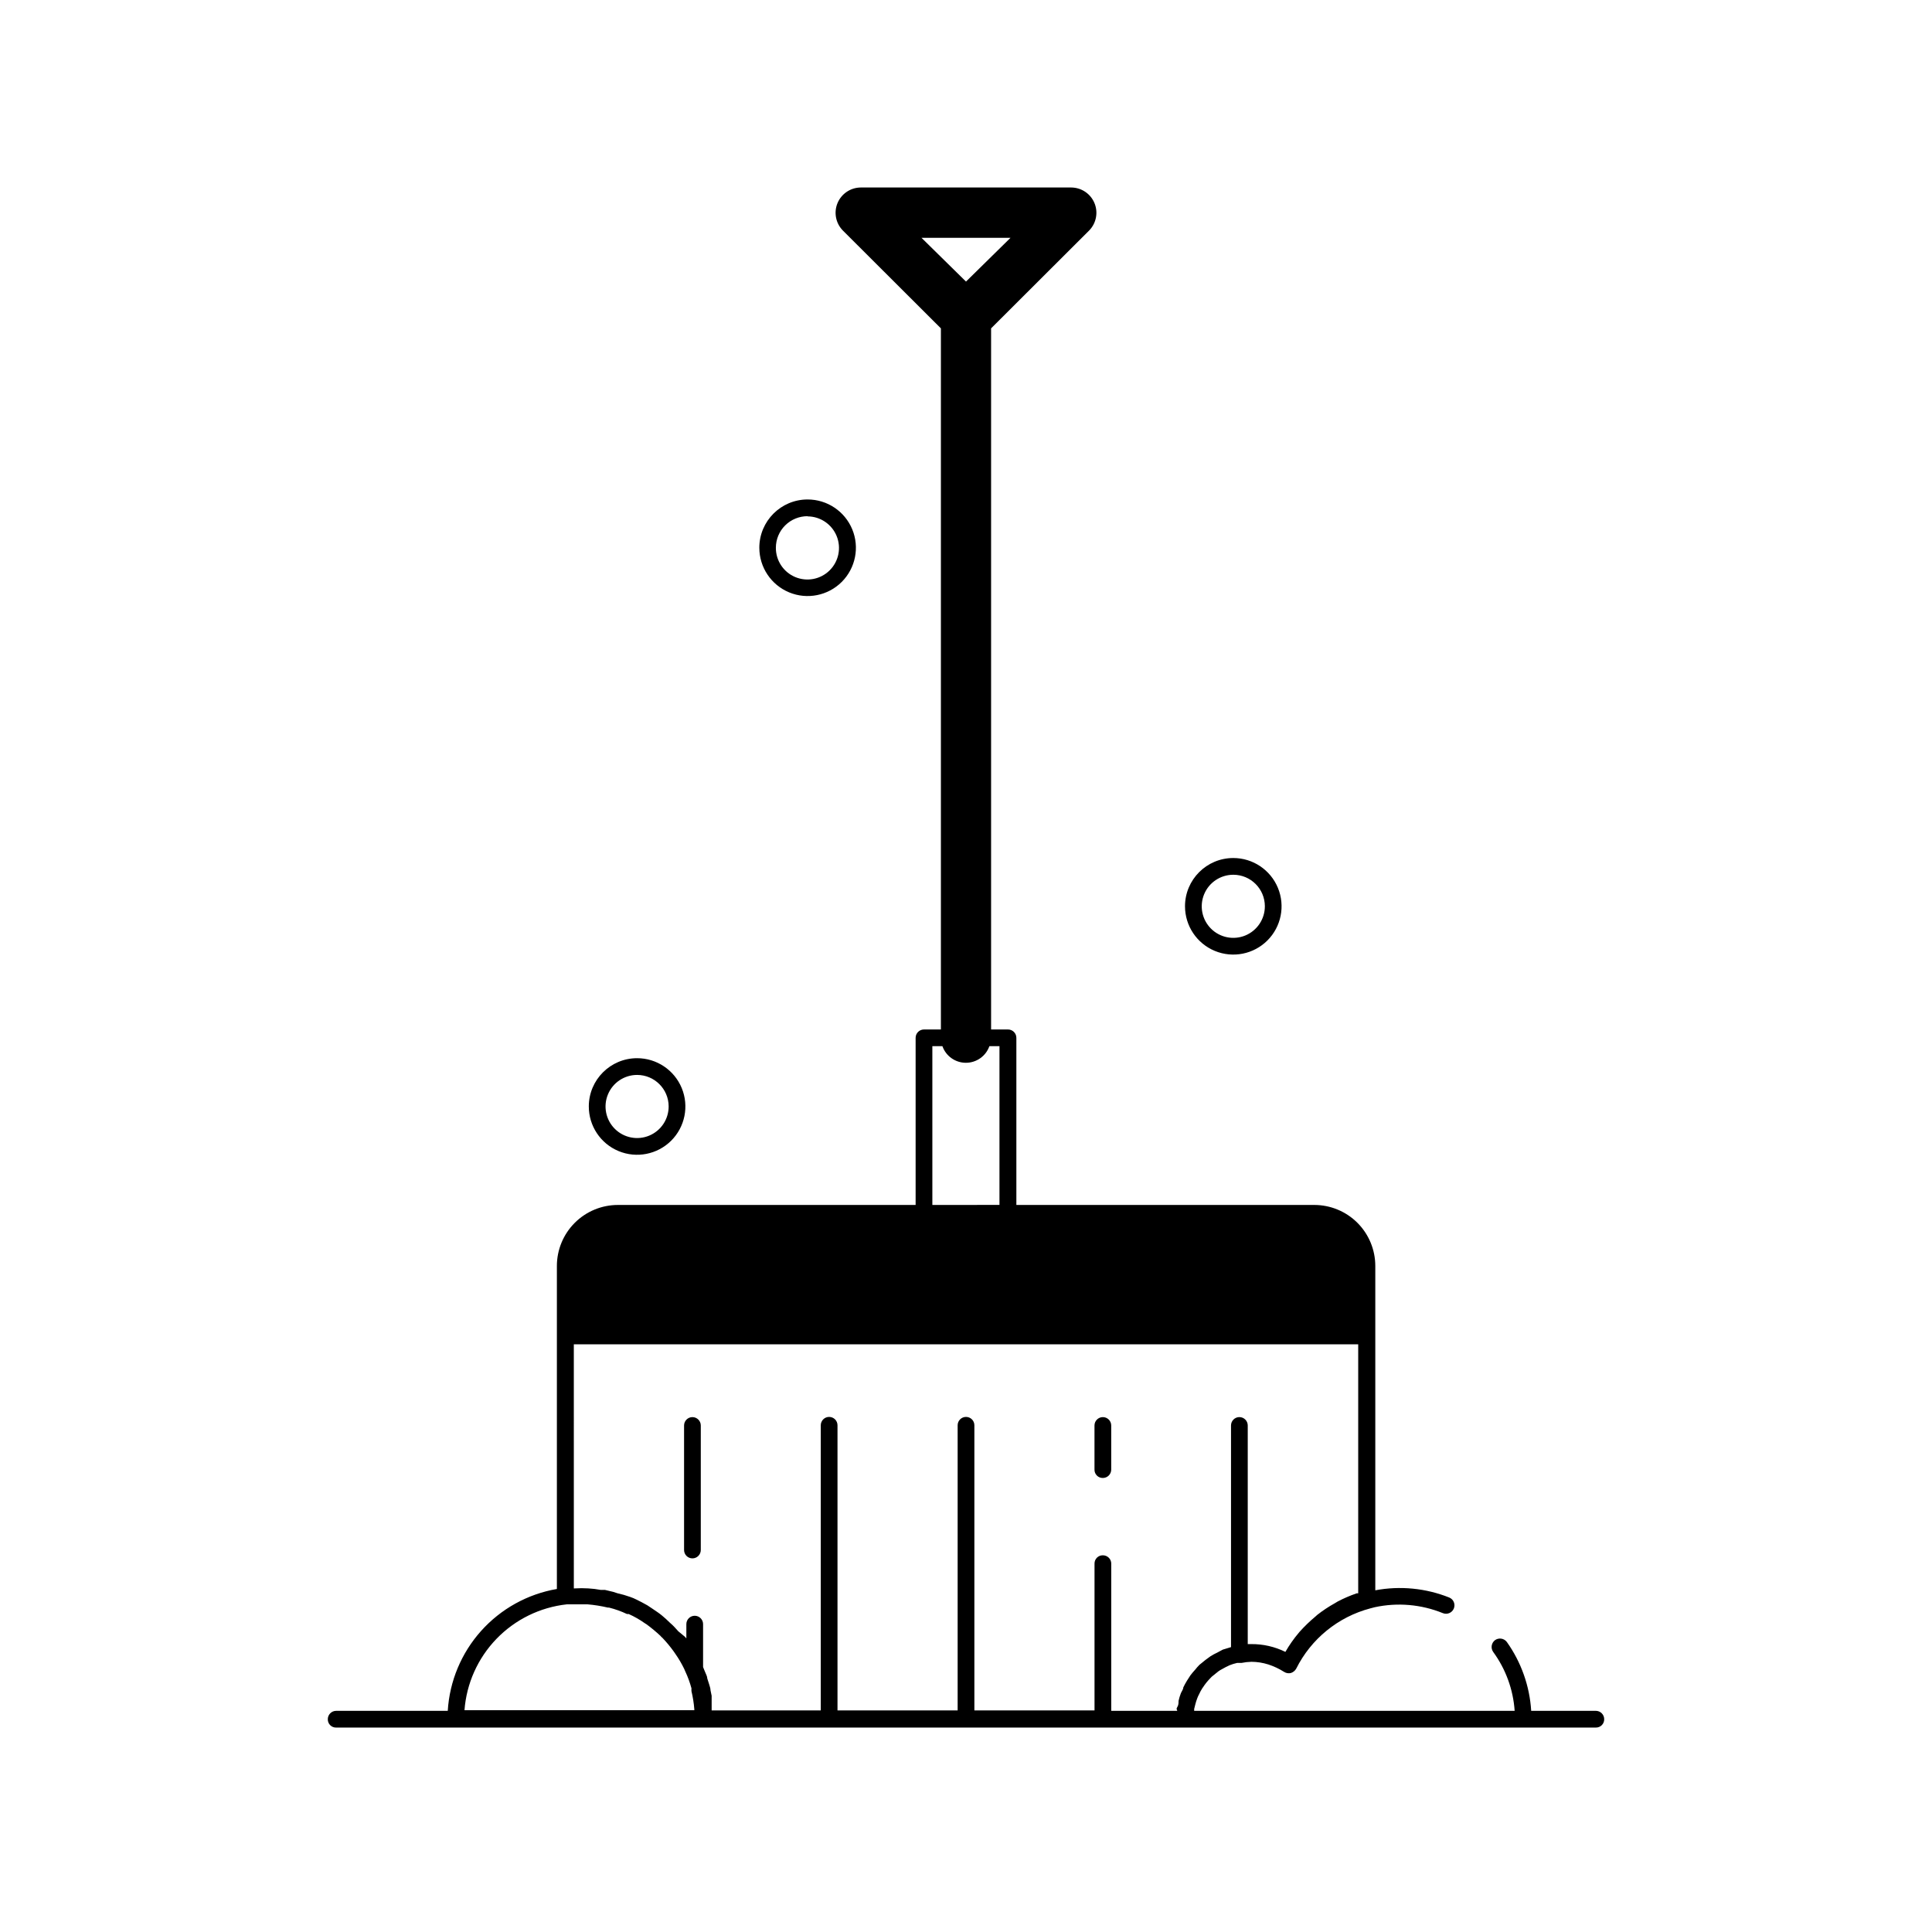 <?xml version="1.0" encoding="UTF-8"?>
<!-- Uploaded to: ICON Repo, www.iconrepo.com, Generator: ICON Repo Mixer Tools -->
<svg fill="#000000" width="800px" height="800px" version="1.1" viewBox="144 144 512 512" xmlns="http://www.w3.org/2000/svg">
 <g>
  <path d="m327.5 519.55c-1.223 0-2.215 0.996-2.215 2.219v33c0 0.586 0.23 1.152 0.648 1.566 0.414 0.418 0.98 0.648 1.566 0.648 0.59 0 1.152-0.23 1.566-0.648 0.418-0.414 0.652-0.98 0.652-1.566v-33c0-1.223-0.996-2.219-2.219-2.219z"/>
  <path d="m436.27 519.55c-1.227 0-2.219 0.996-2.219 2.219v11.688c-0.012 0.594 0.215 1.164 0.637 1.582 0.418 0.422 0.988 0.648 1.582 0.637 0.586 0 1.152-0.234 1.566-0.652 0.418-0.414 0.648-0.977 0.648-1.566v-11.688c0-1.223-0.992-2.219-2.215-2.219z"/>
  <path d="m233.09 601.82h333.82c0.594 0.016 1.164-0.215 1.582-0.633 0.422-0.418 0.648-0.992 0.637-1.582 0-0.59-0.234-1.152-0.652-1.57-0.414-0.414-0.977-0.648-1.566-0.648h-17.129c-0.406-6.562-2.641-12.879-6.449-18.238-0.73-0.984-2.117-1.211-3.125-0.504-0.984 0.734-1.207 2.117-0.504 3.125 3.336 4.562 5.309 9.977 5.695 15.617h-84.941c0.023-0.148 0.023-0.305 0-0.453l0.301-1.211c0.137-0.543 0.305-1.082 0.504-1.609 0.137-0.383 0.305-0.754 0.504-1.109 0.23-0.523 0.5-1.027 0.805-1.512 0.203-0.332 0.422-0.648 0.656-0.957 0.324-0.457 0.68-0.895 1.059-1.309l0.805-0.855 1.309-1.059h0.004c0.297-0.266 0.617-0.5 0.957-0.707l1.562-0.855 0.957-0.453h-0.004c0.641-0.254 1.297-0.457 1.965-0.605h1.16c0.879-0.18 1.773-0.281 2.672-0.301 1.504 0.012 2.996 0.25 4.434 0.703 1.469 0.477 2.875 1.137 4.18 1.965 0.539 0.348 1.195 0.457 1.812 0.305 0.602-0.195 1.109-0.609 1.414-1.16 3.949-7.898 11.105-13.719 19.648-15.973l1.16-0.301h-0.004c6.035-1.305 12.32-0.762 18.039 1.562 1.141 0.473 2.449-0.07 2.922-1.211s-0.07-2.449-1.211-2.922c-6.219-2.484-13.016-3.148-19.598-1.914v-85.949c0-4.289-1.703-8.402-4.738-11.438-3.031-3.031-7.144-4.734-11.434-4.734h-78.949v-44.285c0-0.59-0.23-1.152-0.648-1.566-0.414-0.418-0.98-0.652-1.566-0.652h-4.484v-185.8l25.996-25.945c1.879-1.922 2.43-4.777 1.398-7.258-1.031-2.481-3.445-4.106-6.133-4.129h-55.824c-2.684 0.023-5.098 1.648-6.133 4.129-1.031 2.481-0.48 5.336 1.398 7.258l25.996 25.945v185.8h-4.484c-1.223 0-2.215 0.992-2.215 2.219v44.285h-78.898c-4.289 0-8.402 1.703-11.434 4.734-3.035 3.035-4.738 7.148-4.738 11.438v85.598c-7.754 1.336-14.828 5.254-20.078 11.113-5.25 5.863-8.363 13.324-8.84 21.18h-29.574c-1.223 0-2.215 0.992-2.215 2.219-0.016 0.59 0.215 1.164 0.633 1.582 0.418 0.418 0.992 0.648 1.582 0.633zm178.7-394.79-11.789 11.59-11.789-11.59zm63.781 372.67h-0.906v-57.938c0-0.59-0.234-1.152-0.648-1.566-0.418-0.418-0.98-0.652-1.57-0.652-1.223 0-2.215 0.996-2.215 2.219v58.742l-2.168 0.656-1.41 0.754v0.004c-0.641 0.293-1.266 0.633-1.863 1.008l-1.309 0.957-1.613 1.309c-0.398 0.395-0.766 0.816-1.109 1.258-0.465 0.5-0.902 1.02-1.309 1.562l-0.906 1.41c-0.352 0.574-0.672 1.16-0.961 1.766 0 0.504-0.453 1.059-0.656 1.562h0.004c-0.254 0.652-0.457 1.328-0.605 2.012 0 0.555 0 1.109-0.352 1.664-0.352 0.555 0 0.656 0 0.957h-17.484v-38.895c0.027-0.605-0.191-1.195-0.609-1.633-0.422-0.438-1-0.684-1.605-0.684-0.594-0.016-1.164 0.215-1.582 0.633-0.422 0.418-0.648 0.992-0.637 1.582v38.895h-31.84v-75.57c0-1.223-0.992-2.215-2.215-2.215-1.227 0-2.219 0.992-2.219 2.215v75.57h-31.84v-75.57c0-0.586-0.234-1.152-0.648-1.566-0.418-0.418-0.98-0.648-1.57-0.648-1.223 0-2.215 0.992-2.215 2.215v75.57h-28.918v-0.605-1.512-1.762l-0.301-1.461c0-0.555-0.25-1.16-0.402-1.715l-0.453-1.41c0-0.555-0.352-1.109-0.555-1.664-0.203-0.555-0.402-0.906-0.555-1.359l-0.004 0.004c-0.016-0.137-0.016-0.27 0-0.402 0.02-0.117 0.02-0.238 0-0.355v-10.629c0-0.59-0.23-1.152-0.648-1.566-0.414-0.418-0.98-0.652-1.566-0.652-1.227 0-2.219 0.992-2.219 2.219v3.777l-0.402-0.453-1.711-1.41-1.008-1.109c-0.379-0.41-0.785-0.797-1.211-1.156l-1.059-1.008-1.105-0.957c-0.402-0.301-0.805-0.656-1.211-0.906l-1.41-0.957-1.211-0.805-1.562-0.855-1.309-0.656v-0.004c-0.535-0.273-1.09-0.508-1.66-0.703l-1.715-0.555-1.613-0.406-1.258-0.402-2.117-0.504h-1.109c-1.098-0.207-2.207-0.34-3.324-0.402-1.191-0.074-2.387-0.074-3.574 0h-0.25l-0.004-64.688h207.87v65.996h-0.402c-1.734 0.594-3.418 1.316-5.039 2.168l-0.754 0.453c-1.625 0.902-3.176 1.93-4.637 3.074l-0.504 0.453c-1.488 1.238-2.887 2.586-4.18 4.031l-0.25 0.301h-0.004c-1.324 1.57-2.504 3.254-3.527 5.039-2.82-1.387-5.926-2.094-9.066-2.066zm-84.488-158.45h2.672-0.004c0.934 2.637 3.426 4.398 6.223 4.398s5.289-1.762 6.223-4.398h2.672v42.066l-17.785 0.004zm-96.883 147.92h3.527 2.016c1.797 0.152 3.582 0.438 5.34 0.855h0.301c1.648 0.41 3.25 0.984 4.785 1.711h0.453c1.488 0.668 2.906 1.477 4.234 2.418l0.555 0.352v0.004c1.266 0.938 2.477 1.945 3.625 3.019 0.145 0.195 0.312 0.363 0.504 0.504 1.074 1.125 2.066 2.32 2.973 3.578l0.453 0.656c0.898 1.277 1.688 2.625 2.367 4.031l0.301 0.707 0.004-0.004c0.664 1.43 1.203 2.914 1.613 4.434-0.023 0.254-0.023 0.504 0 0.758 0.375 1.57 0.629 3.172 0.754 4.785 0.02 0.082 0.02 0.168 0 0.25h-60.91c0.531-7.106 3.535-13.797 8.484-18.922s11.539-8.359 18.621-9.137z"/>
  <path d="m458.04 384.18c0 5.176 3.117 9.84 7.898 11.82s10.285 0.887 13.945-2.773c3.66-3.66 4.754-9.164 2.773-13.945s-6.644-7.898-11.82-7.898c-7.07 0-12.797 5.731-12.797 12.797zm21.16 0c0 3.383-2.039 6.43-5.164 7.727-3.125 1.293-6.723 0.578-9.113-1.812-2.394-2.394-3.109-5.988-1.812-9.117 1.293-3.125 4.344-5.16 7.727-5.16 4.617 0 8.363 3.742 8.363 8.363z"/>
  <path d="m300.04 437.18c-0.02 5.18 3.086 9.863 7.863 11.859 4.781 1.996 10.293 0.914 13.965-2.742 3.668-3.656 4.773-9.164 2.797-13.953-1.98-4.789-6.648-7.91-11.828-7.91-7.047 0-12.77 5.699-12.797 12.746zm21.16 0c0.02 3.387-2.004 6.453-5.129 7.762-3.121 1.312-6.727 0.609-9.129-1.781-2.402-2.387-3.129-5.988-1.836-9.117 1.289-3.133 4.344-5.176 7.731-5.176 4.598 0 8.336 3.715 8.363 8.312z"/>
  <path d="m345.23 289.16c0 5.176 3.117 9.844 7.898 11.824s10.289 0.883 13.945-2.773c3.66-3.66 4.758-9.164 2.777-13.949-1.98-4.781-6.648-7.898-11.824-7.898-7.066 0-12.797 5.731-12.797 12.797zm12.797-8.312c3.383 0.02 6.418 2.078 7.695 5.211 1.277 3.133 0.539 6.723-1.867 9.102s-6.008 3.07-9.125 1.758-5.137-4.375-5.117-7.758c0-2.227 0.887-4.363 2.469-5.93 1.578-1.57 3.719-2.445 5.945-2.434z"/>
 </g>
</svg>